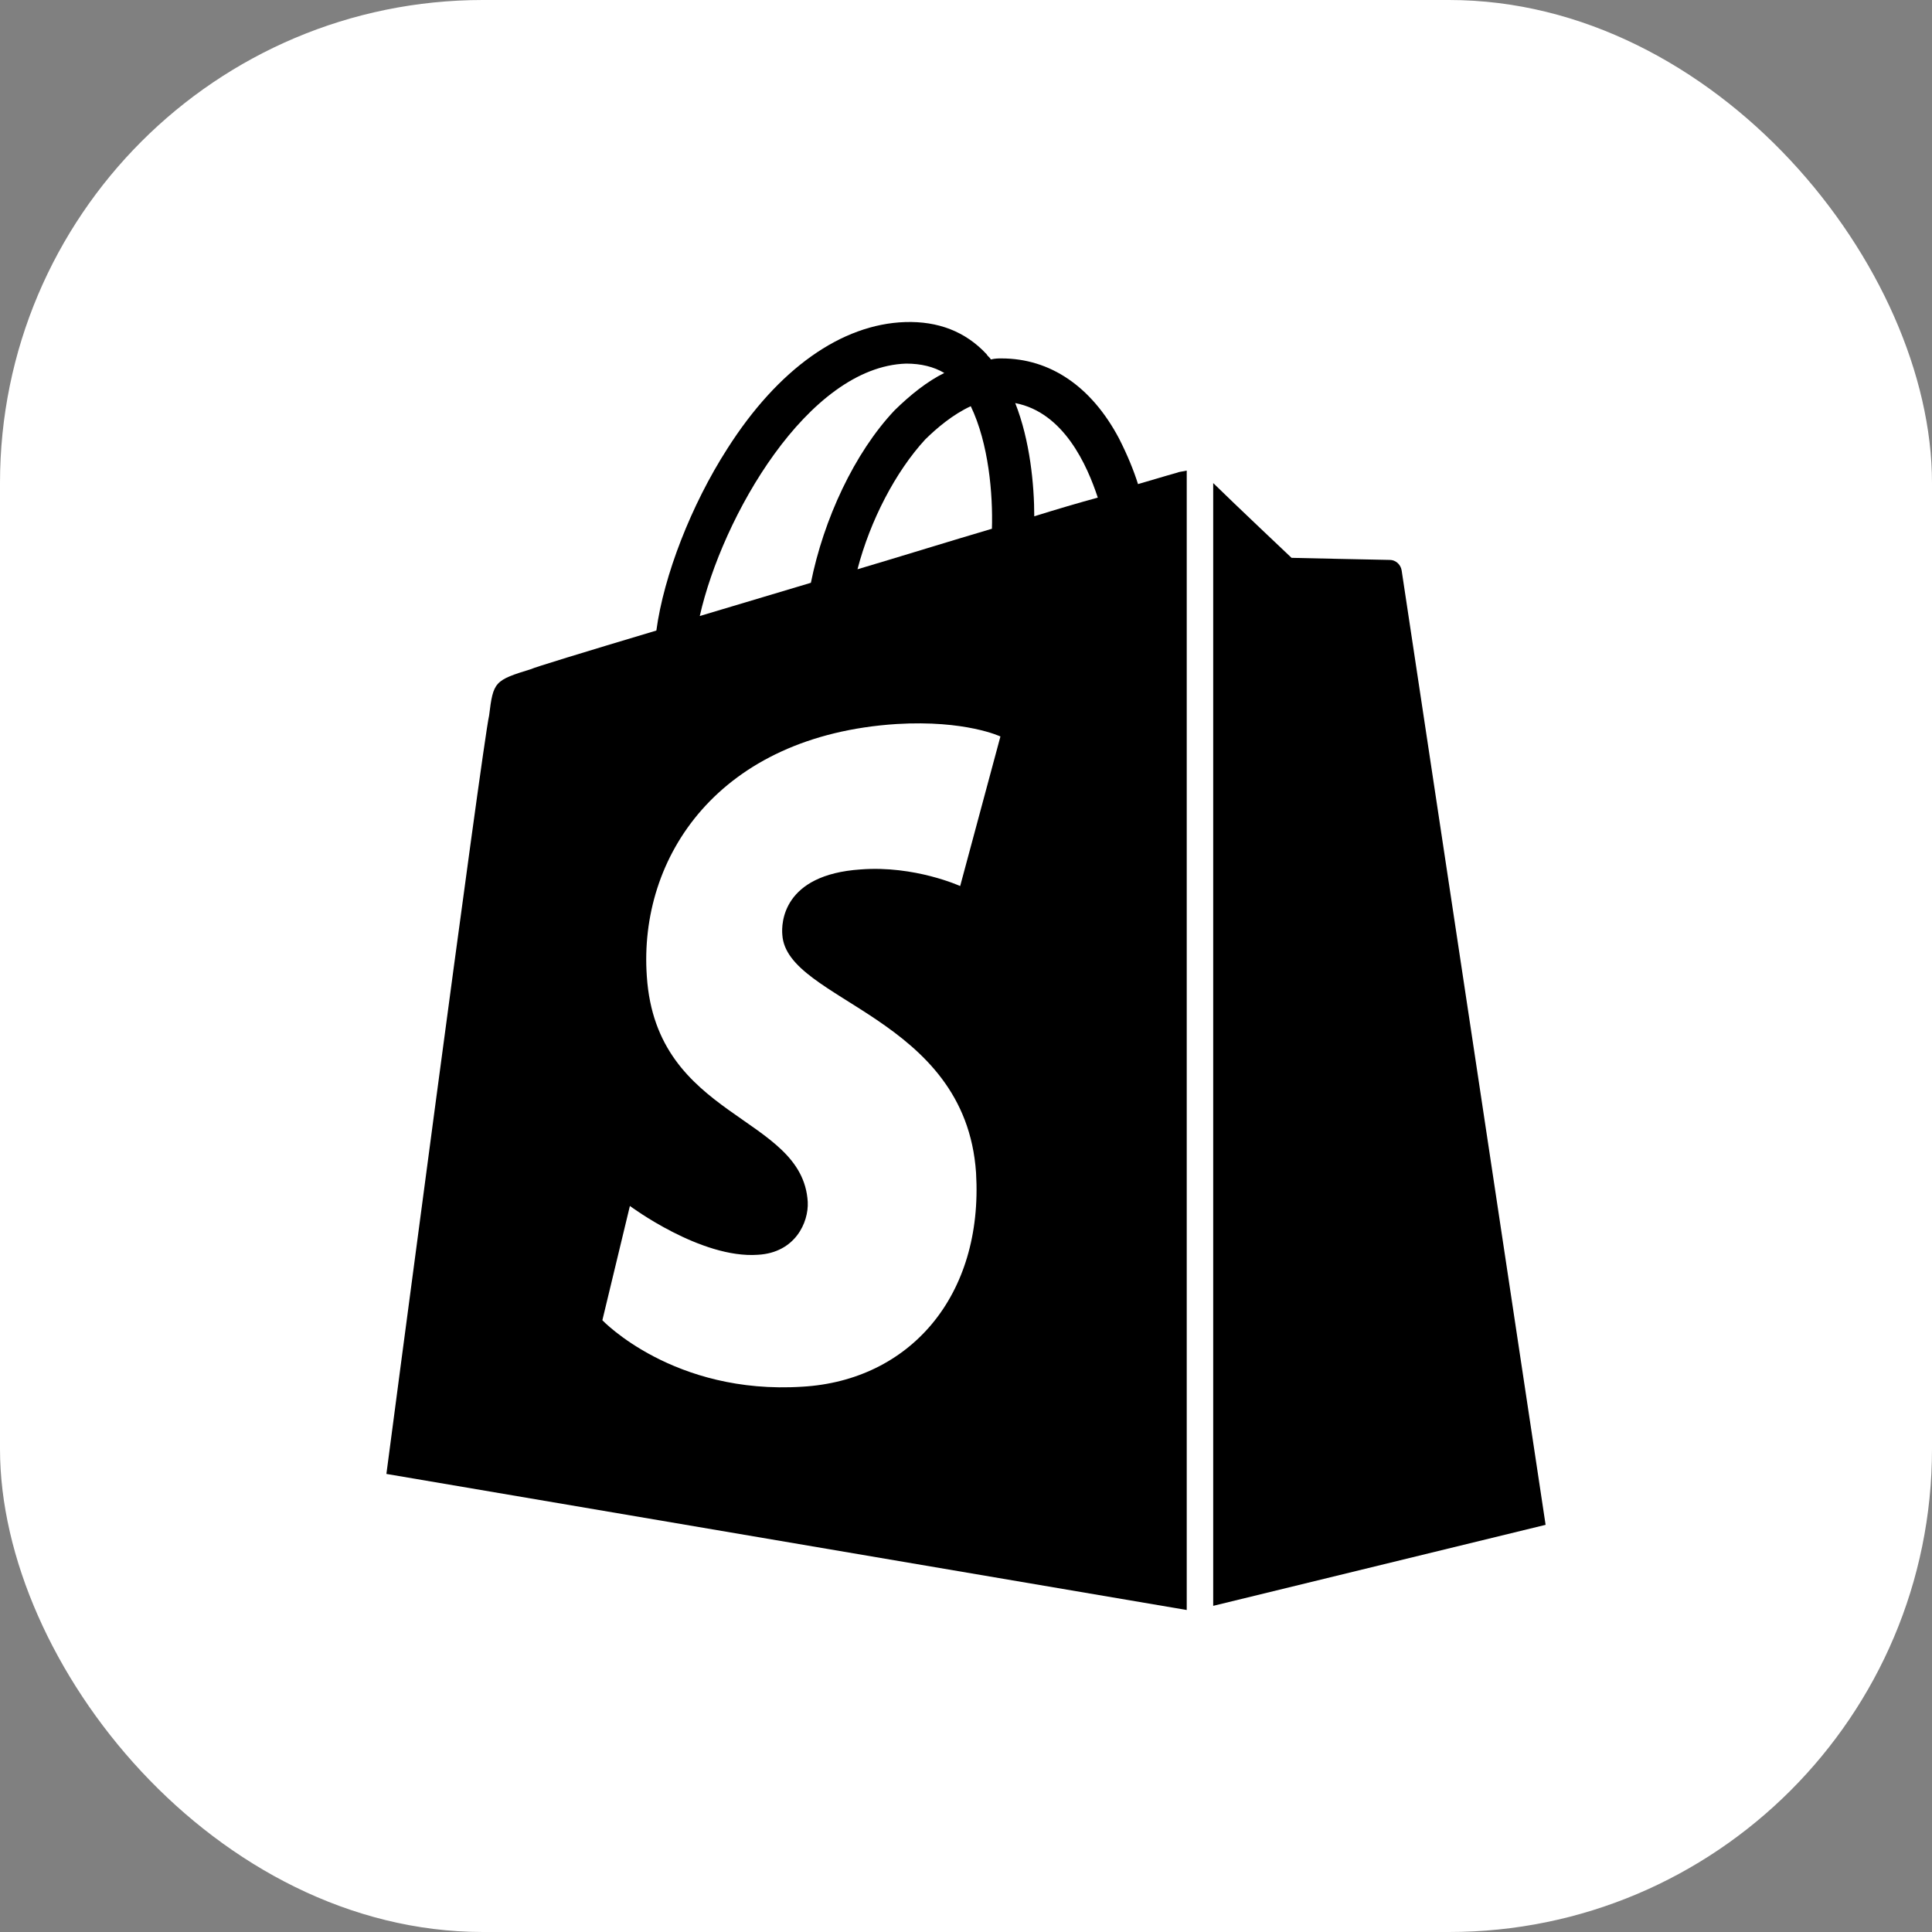 <svg width="60" height="60" viewBox="0 0 60 60" fill="none" xmlns="http://www.w3.org/2000/svg">
<rect x="0" y="0" width="60" height="60" fill="#808080" stroke="none"/>
<rect width="60" height="60" rx="15" fill="white"/>
<path d="M36.559 14.679C36.559 14.679 36.099 14.808 35.342 15.034C35.211 14.615 35.014 14.131 34.751 13.615C33.896 12.002 32.614 11.131 31.101 11.131C31.003 11.131 30.904 11.131 30.773 11.163C30.74 11.099 30.674 11.067 30.641 11.002C29.983 10.293 29.129 9.97 28.11 10.002C26.137 10.067 24.164 11.454 22.586 13.938C21.468 15.679 20.614 17.873 20.384 19.582C18.115 20.26 16.537 20.744 16.504 20.776C15.353 21.131 15.32 21.163 15.189 22.227C14.992 23.034 12 45.774 12 45.774L36.855 50V14.615C36.723 14.647 36.625 14.647 36.559 14.679ZM30.805 16.421C29.49 16.808 28.044 17.26 26.63 17.679C27.025 16.163 27.814 14.647 28.734 13.647C29.096 13.292 29.589 12.873 30.148 12.615C30.707 13.776 30.838 15.357 30.805 16.421ZM28.142 11.292C28.603 11.292 28.997 11.389 29.326 11.583C28.8 11.841 28.274 12.26 27.781 12.744C26.532 14.066 25.578 16.131 25.183 18.099C24 18.453 22.816 18.808 21.732 19.131C22.422 16.066 25.085 11.389 28.142 11.292ZM24.296 29.033C24.427 31.098 29.983 31.549 30.312 36.42C30.542 40.259 28.241 42.871 24.921 43.065C20.91 43.323 18.707 41.001 18.707 41.001L19.562 37.452C19.562 37.452 21.764 39.097 23.54 38.968C24.69 38.904 25.118 37.968 25.085 37.323C24.921 34.614 20.384 34.775 20.088 30.324C19.825 26.614 22.323 22.84 27.847 22.485C29.983 22.356 31.069 22.872 31.069 22.872L29.819 27.517C29.819 27.517 28.405 26.872 26.729 27.001C24.296 27.163 24.263 28.679 24.296 29.033ZM32.12 16.034C32.12 15.066 31.989 13.679 31.529 12.518C33.041 12.809 33.764 14.454 34.093 15.454C33.501 15.615 32.844 15.808 32.12 16.034Z" fill="black"/>
<path d="M37.677 49.871L48 47.355C48 47.355 43.562 17.905 43.529 17.712C43.496 17.518 43.331 17.389 43.167 17.389C43.003 17.389 40.11 17.324 40.11 17.324C40.11 17.324 38.334 15.647 37.677 15.002V49.871Z" fill="black"/>
</svg>
